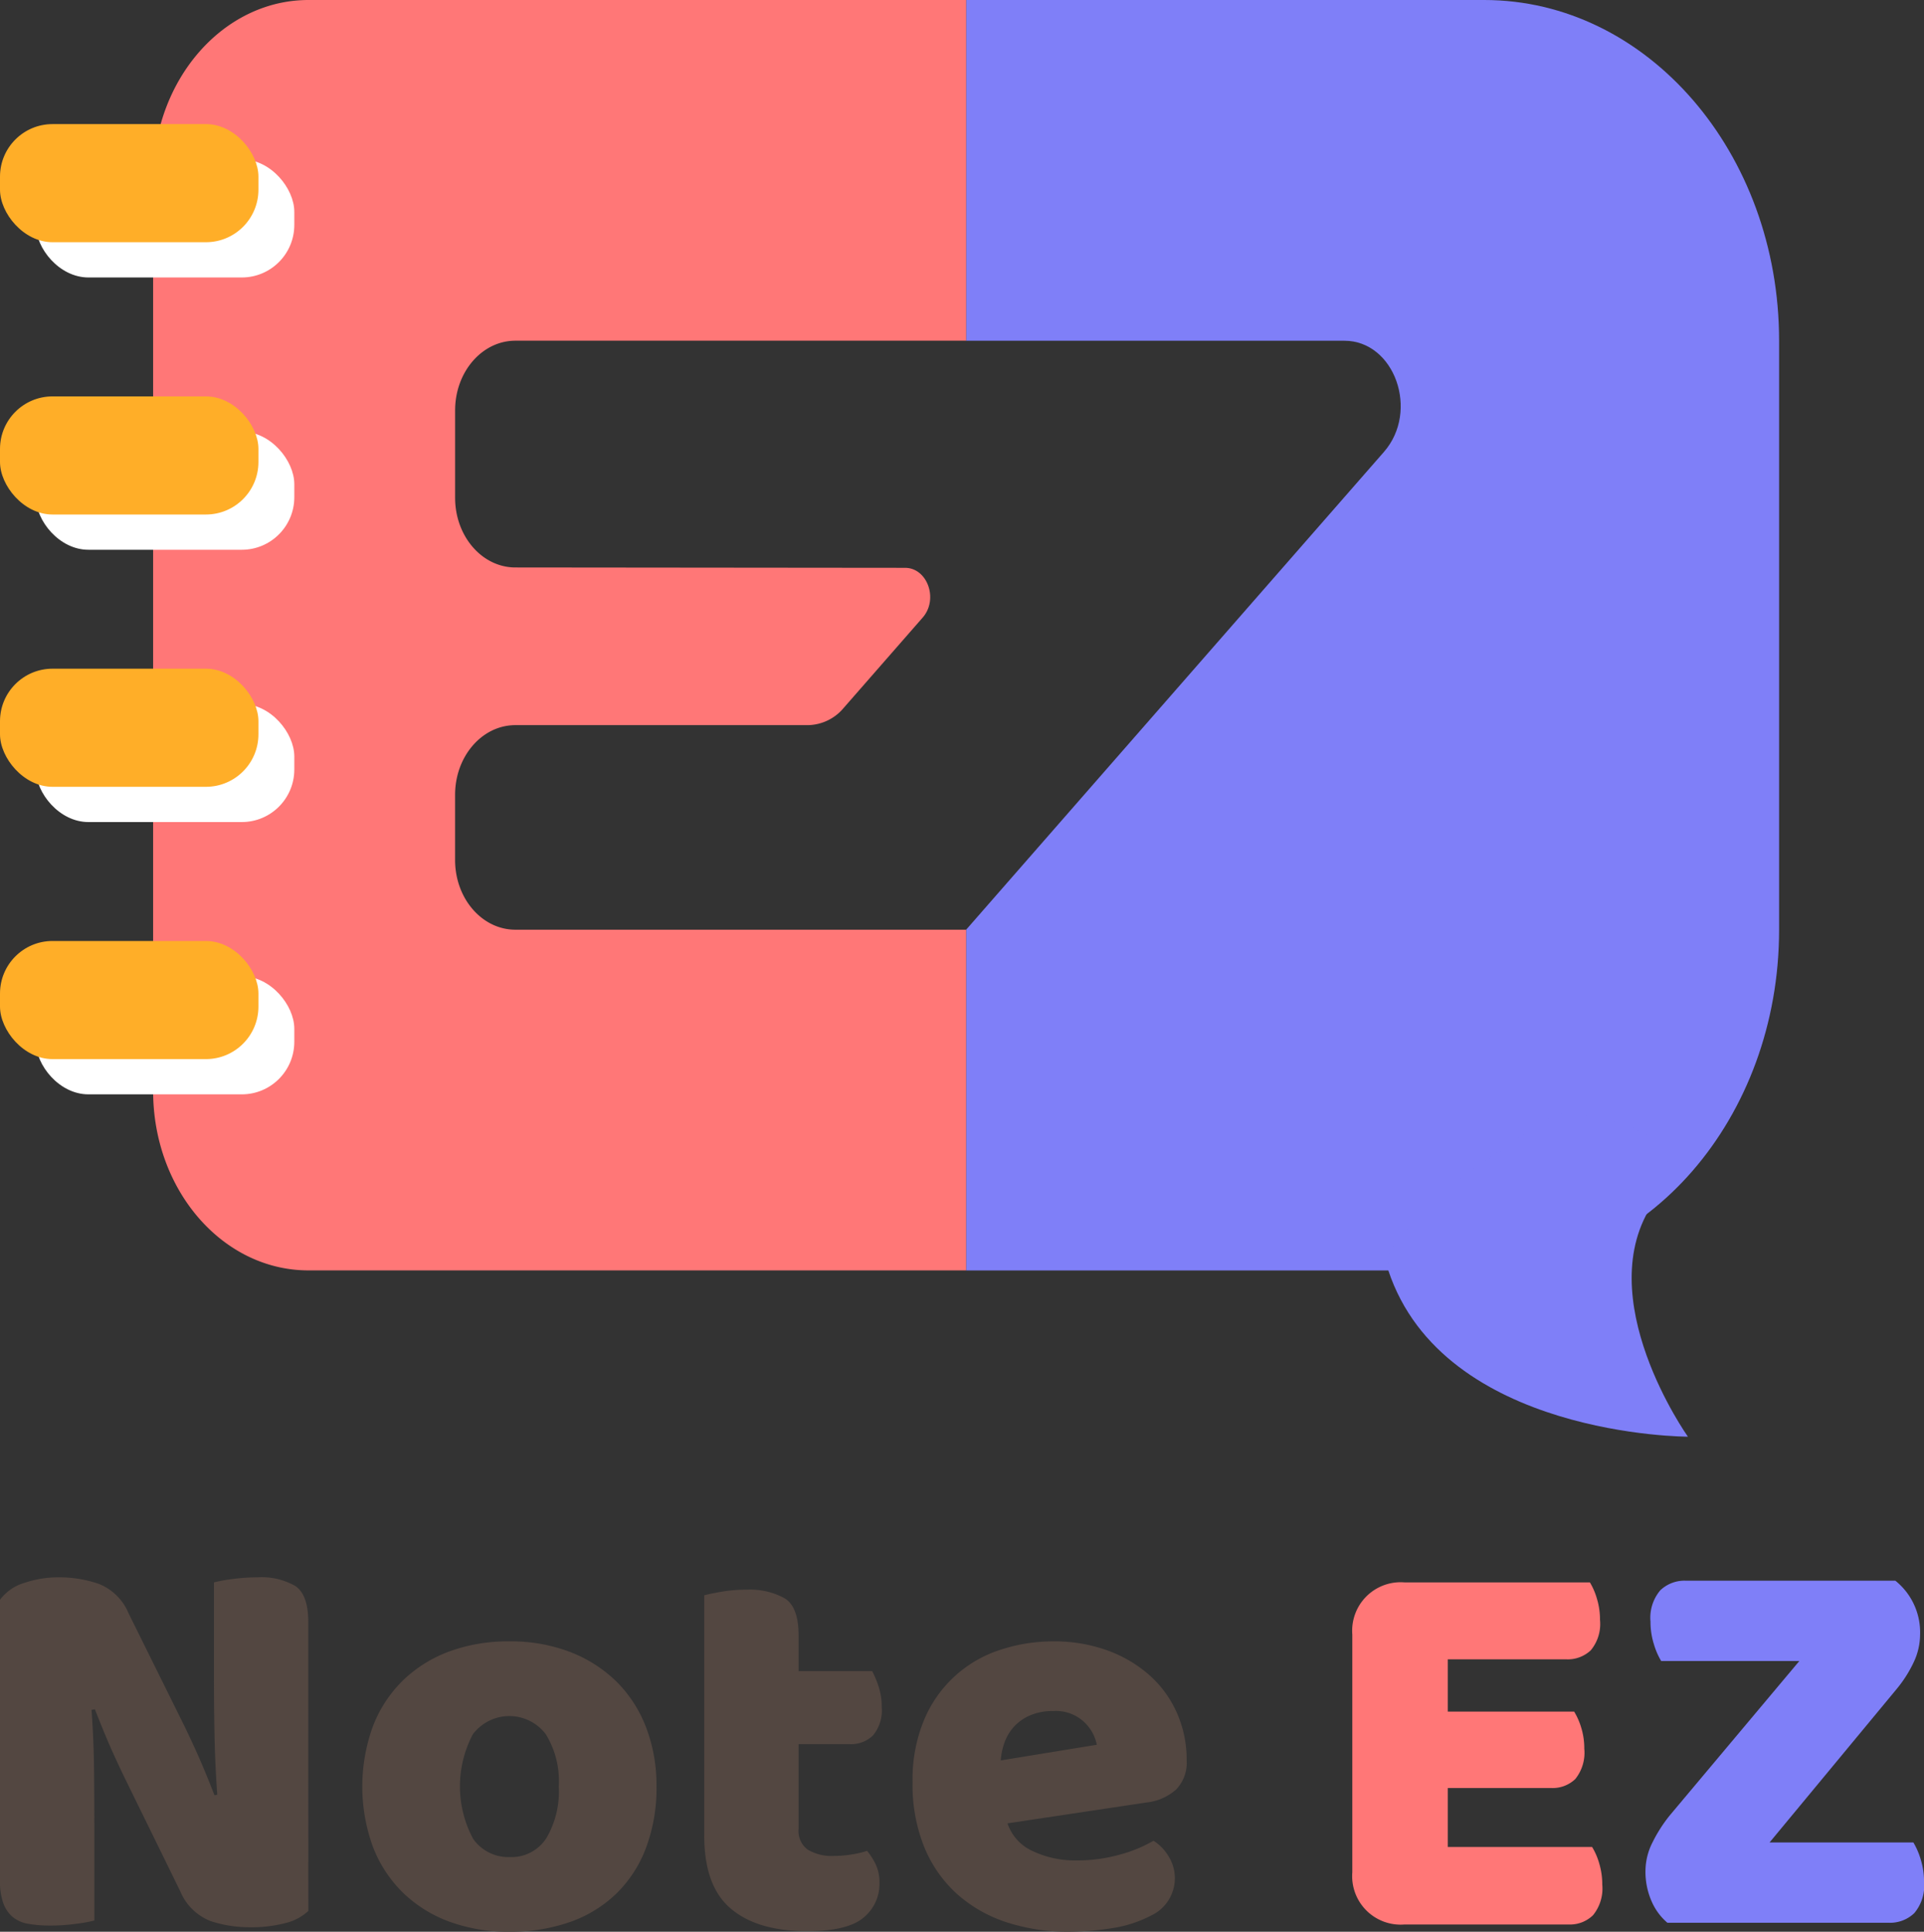 <svg id="圖層_1" data-name="圖層 1" xmlns="http://www.w3.org/2000/svg" viewBox="0 0 217.995 218.838"><rect x="0" y="0" width="217.995" height="218.838" fill="#333333" stroke="none"/><defs><style>.cls-1{fill:#7f7ff8;}.cls-2{fill:#f77;}.cls-3{fill:#fff;}.cls-4{fill:#ffae28;}.cls-5{fill:#534741;}</style></defs><path class="cls-1" d="M109.464,0V38.6h42.85c5.7,0,8.536,7.973,4.486,12.6l-47.336,54.123v38.6h58.7c18.454,0,33.413-17.28,33.413-38.595h0V38.6h0C201.579,17.28,186.62,0,168.166,0Z"/><path class="cls-1" d="M157.3,143.917c6.25,18.839,33.946,18.839,33.946,18.839s-11.26-15.841-3.849-26.584c6.746-9.779-11.068-10.019-11.068-10.019S155.609,138.814,157.3,143.917Z"/><path class="cls-2" d="M51.563,97.432V90.038c0-4.357,3.058-7.89,6.83-7.89h33.13a5.377,5.377,0,0,0,4.039-1.918l8.982-10.27c1.809-2.069.542-5.63-2-5.633l-44.148-.042c-3.772,0-6.83-3.533-6.83-7.89v-9.91c0-4.357,3.058-7.889,6.83-7.889h51.071V0H34.957C25.232,0,17.349,9.106,17.349,20.339V123.594c0,11.224,7.877,20.323,17.594,20.323h74.521V105.322H58.393C54.621,105.322,51.563,101.789,51.563,97.432Z"/><rect class="cls-3" x="4.064" y="18.052" width="29.282" height="13.381" rx="5.952"/><rect class="cls-4" y="14.059" width="29.282" height="13.381" rx="5.952"/><rect class="cls-3" x="4.064" y="48.899" width="29.282" height="13.381" rx="5.952"/><rect class="cls-4" y="44.906" width="29.282" height="13.381" rx="5.952"/><rect class="cls-3" x="4.064" y="79.746" width="29.282" height="13.381" rx="5.952"/><rect class="cls-4" y="75.753" width="29.282" height="13.381" rx="5.952"/><rect class="cls-3" x="4.064" y="110.593" width="29.282" height="13.381" rx="5.952"/><rect class="cls-4" y="106.6" width="29.282" height="13.381" rx="5.952"/><path class="cls-5" d="M34.934,216.483a5.806,5.806,0,0,1-2.577,1.369,14.992,14.992,0,0,1-4.041.478,13.994,13.994,0,0,1-4.453-.7,6.167,6.167,0,0,1-3.438-3.372l-6.3-12.855q-.954-1.971-1.717-3.721t-1.655-4.041l-.383.063q.253,3.436.288,7t.032,7v9.864a17.666,17.666,0,0,1-2.133.38,21.441,21.441,0,0,1-2.831.191,14.417,14.417,0,0,1-2.481-.191,3.77,3.77,0,0,1-1.782-.763,3.685,3.685,0,0,1-1.083-1.56A7.251,7.251,0,0,1,0,213.048V181.232a5.332,5.332,0,0,1,2.736-1.908,12.055,12.055,0,0,1,3.946-.637,13.769,13.769,0,0,1,4.485.732,6.079,6.079,0,0,1,3.4,3.341l6.364,12.853q.954,1.972,1.718,3.723t1.654,4.041l.317-.064q-.253-3.436-.317-6.873t-.063-6.872V179.261a17.934,17.934,0,0,1,2.132-.383,21.441,21.441,0,0,1,2.831-.191,7.645,7.645,0,0,1,4.263.986q1.463.987,1.464,4.1Z"/><path class="cls-5" d="M73.174,195.613a14.623,14.623,0,0,0-3.4-5.186,15.411,15.411,0,0,0-5.251-3.309,18.785,18.785,0,0,0-6.808-1.176,19.278,19.278,0,0,0-6.808,1.144,15.021,15.021,0,0,0-5.249,3.278,14.592,14.592,0,0,0-3.4,5.185,19.943,19.943,0,0,0,0,13.682,14.592,14.592,0,0,0,3.4,5.185,14.992,14.992,0,0,0,5.249,3.278,19.278,19.278,0,0,0,6.808,1.144,20.284,20.284,0,0,0,6.808-1.081,14.456,14.456,0,0,0,5.251-3.182,14.238,14.238,0,0,0,3.4-5.185,19.206,19.206,0,0,0,1.208-7.033A18.222,18.222,0,0,0,73.174,195.613Zm-11.3,12.664a4.669,4.669,0,0,1-4.1,2.1,4.854,4.854,0,0,1-4.168-2.067,12.591,12.591,0,0,1-.032-11.838,5.172,5.172,0,0,1,8.272,0,10.1,10.1,0,0,1,1.464,5.886A10.439,10.439,0,0,1,61.879,208.277Z"/><path class="cls-5" d="M90.483,207.194a2.614,2.614,0,0,0,1.049,2.354,5.3,5.3,0,0,0,2.96.7,12.787,12.787,0,0,0,1.971-.159,10.781,10.781,0,0,0,1.782-.415,7.721,7.721,0,0,1,.986,1.559,4.726,4.726,0,0,1,.414,2.07,4.916,4.916,0,0,1-1.813,3.943q-1.815,1.53-6.395,1.528-5.6,0-8.622-2.545t-3.023-8.273V180.725c.468-.129,1.134-.265,2.006-.415a16.449,16.449,0,0,1,2.767-.222,8.137,8.137,0,0,1,4.358.986q1.559.987,1.56,4.168v4.072h8.335a11.15,11.15,0,0,1,.732,1.75,7.321,7.321,0,0,1,.349,2.323,4.415,4.415,0,0,1-.986,3.214,3.571,3.571,0,0,1-2.64.985h-5.79Z"/><path class="cls-5" d="M133.242,202.74a4.342,4.342,0,0,0,1.21-3.309,13.038,13.038,0,0,0-1.115-5.407,12.449,12.449,0,0,0-3.118-4.265,14.791,14.791,0,0,0-4.771-2.8,17.721,17.721,0,0,0-6.142-1.017,19.049,19.049,0,0,0-5.854.922,13.975,13.975,0,0,0-8.685,7.826,17.44,17.44,0,0,0-1.368,7.223,18.75,18.75,0,0,0,1.368,7.445,14.591,14.591,0,0,0,3.754,5.281,15.786,15.786,0,0,0,5.6,3.15,22.305,22.305,0,0,0,6.969,1.049,32.335,32.335,0,0,0,4.771-.381,14.2,14.2,0,0,0,4.582-1.464,4.67,4.67,0,0,0,1.972-6.681,5.339,5.339,0,0,0-1.718-1.781,15.7,15.7,0,0,1-3.785,1.559,17.829,17.829,0,0,1-4.932.668,11.221,11.221,0,0,1-4.963-1.051,5.292,5.292,0,0,1-2.865-3.148L129.87,204.2A6.041,6.041,0,0,0,133.242,202.74Zm-19.853-3.309a7.288,7.288,0,0,1,.414-2,5.4,5.4,0,0,1,1.05-1.784,5.328,5.328,0,0,1,1.813-1.3,6.327,6.327,0,0,1,2.64-.51,4.689,4.689,0,0,1,3.565,1.274,4.818,4.818,0,0,1,1.4,2.545Z"/><path class="cls-2" d="M153.222,185.178a5.493,5.493,0,0,1,5.918-5.917h21a7.647,7.647,0,0,1,.795,1.844,8.246,8.246,0,0,1,.351,2.419,4.651,4.651,0,0,1-1.051,3.435,3.8,3.8,0,0,1-2.767,1.018H164.04V193.9h14.316a7.743,7.743,0,0,1,.8,1.815,7.953,7.953,0,0,1,.349,2.384,4.754,4.754,0,0,1-1.018,3.438,3.7,3.7,0,0,1-2.735,1.018H164.04v6.681h16.351a7.537,7.537,0,0,1,.8,1.845,8.245,8.245,0,0,1,.351,2.418,4.787,4.787,0,0,1-1.049,3.468,3.744,3.744,0,0,1-2.77,1.049H159.14a5.493,5.493,0,0,1-5.918-5.918Z"/><path class="cls-1" d="M203.869,188.17H188.217a8.218,8.218,0,0,1-.827-1.911,8.346,8.346,0,0,1-.383-2.545,4.812,4.812,0,0,1,1.115-3.563,3.973,3.973,0,0,1,2.894-1.081H214.75a7.487,7.487,0,0,1,2.8,6.108,7.374,7.374,0,0,1-.732,3.15,14.208,14.208,0,0,1-1.877,2.958L200.5,208.721h16.29a8.313,8.313,0,0,1,.827,1.908,8.437,8.437,0,0,1,.381,2.546,4.813,4.813,0,0,1-1.113,3.564,3.974,3.974,0,0,1-2.894,1.082h-25.07a6.66,6.66,0,0,1-1.784-2.419,8.329,8.329,0,0,1-.7-3.5,7.22,7.22,0,0,1,.827-3.245,16.319,16.319,0,0,1,1.972-3.055Z"/></svg>